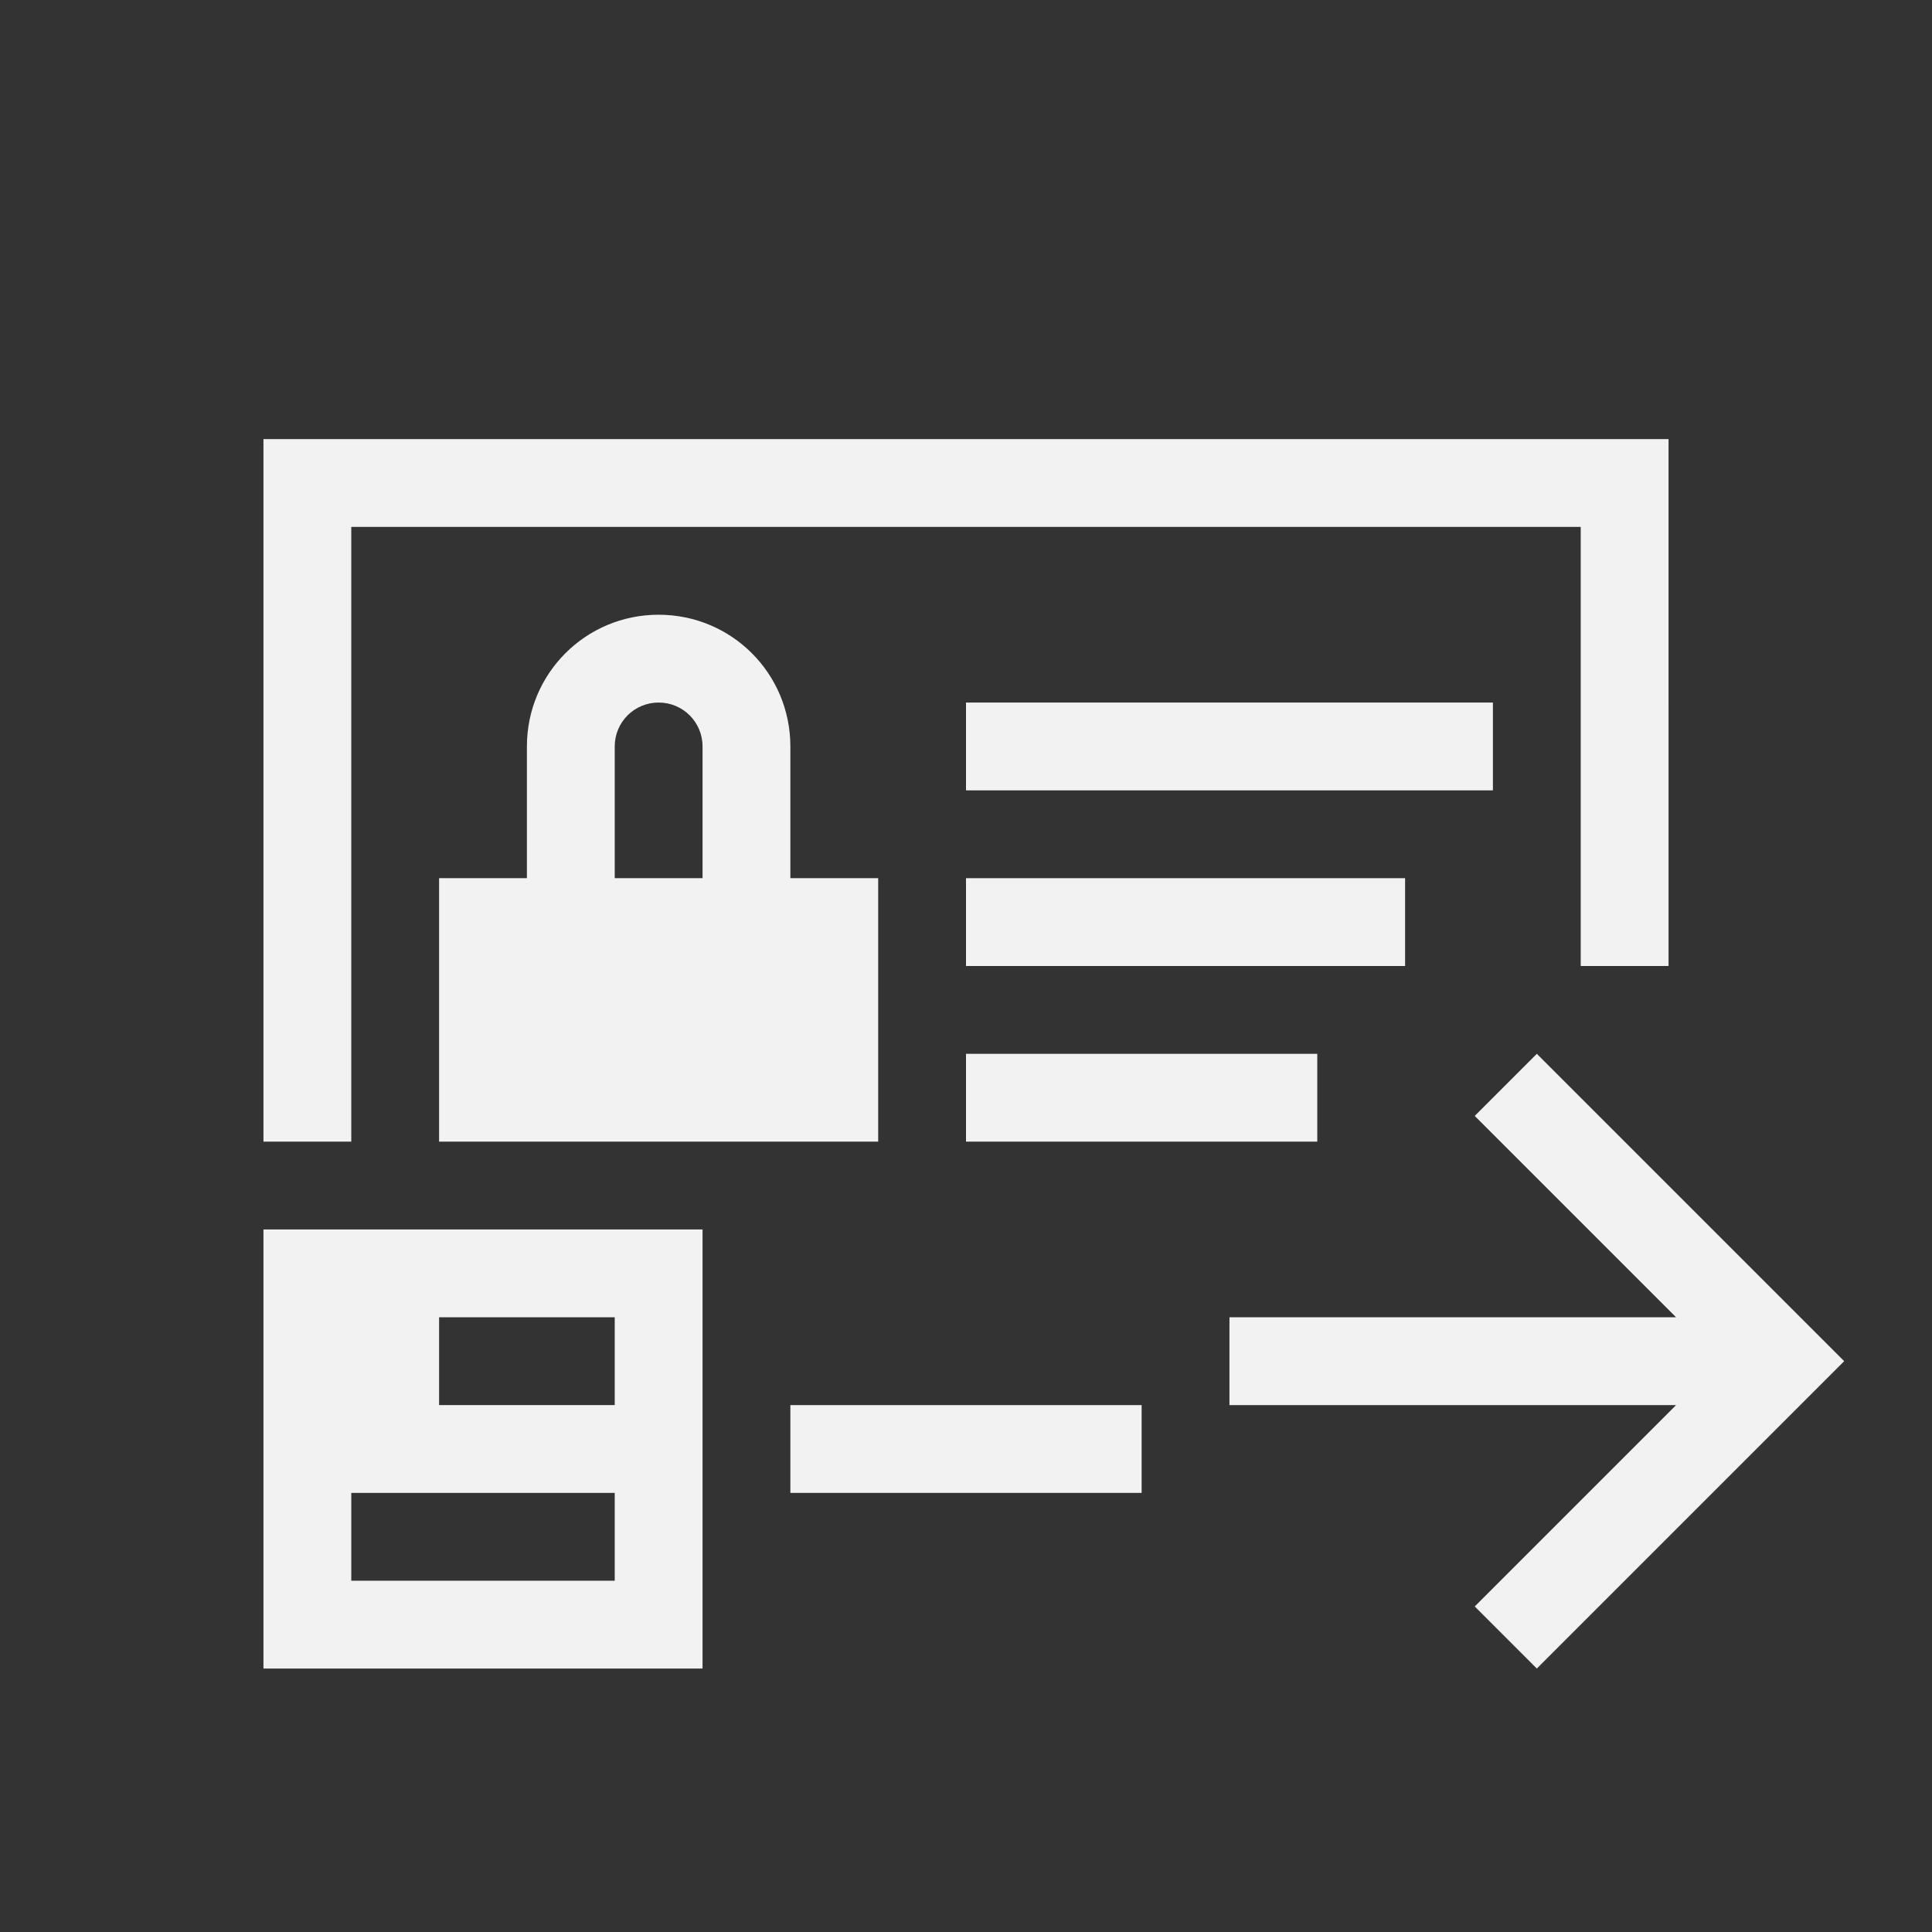 <?xml version="1.0" encoding="UTF-8" standalone="no"?>
<!-- Created with Inkscape (http://www.inkscape.org/) -->

<svg
   xmlns:dc="http://purl.org/dc/elements/1.1/"
   xmlns:cc="http://creativecommons.org/ns#"
   xmlns:rdf="http://www.w3.org/1999/02/22-rdf-syntax-ns#"
   xmlns:svg="http://www.w3.org/2000/svg"
   xmlns="http://www.w3.org/2000/svg"
   xmlns:sodipodi="http://sodipodi.sourceforge.net/DTD/sodipodi-0.dtd"
   xmlns:inkscape="http://www.inkscape.org/namespaces/inkscape"
   width="22"
   height="22"
   id="svg3869"
   version="1.1"
   inkscape:version="0.91 r13725"
   sodipodi:docname="view-certificate-export-server.svg">
  <rect width="100%" height="100%" fill="#333333" stroke="none"/>
  <defs
     id="defs3871" />
  <sodipodi:namedview
     id="base"
     pagecolor="#ffffff"
     bordercolor="#666666"
     borderopacity="1.0"
     inkscape:pageopacity="0.0"
     inkscape:pageshadow="2"
     inkscape:zoom="64.000003"
     inkscape:cx="7.4435673"
     inkscape:cy="5.9283433"
     inkscape:document-units="px"
     inkscape:current-layer="layer1"
     showgrid="true"
     fit-margin-top="0"
     fit-margin-left="0"
     fit-margin-right="0"
     fit-margin-bottom="0"
     inkscape:window-width="1366"
     inkscape:window-height="709"
     inkscape:window-x="-4"
     inkscape:window-y="0"
     inkscape:window-maximized="1"
     inkscape:showpageshadow="false"
     inkscape:snap-bbox="true"
     inkscape:object-nodes="true">
    <inkscape:grid
       type="xygrid"
       id="grid4132" />
    <sodipodi:guide
       position="2,2"
       orientation="0,18"
       id="guide4140" />
    <sodipodi:guide
       position="20,2"
       orientation="-18,0"
       id="guide4142" />
    <sodipodi:guide
       position="20,20"
       orientation="0,-18"
       id="guide4144" />
    <sodipodi:guide
       position="3,19"
       orientation="16,0"
       id="guide4146" />
    <sodipodi:guide
       position="3,3"
       orientation="0,16"
       id="guide4148" />
    <sodipodi:guide
       position="19,3"
       orientation="-16,0"
       id="guide4150" />
    <sodipodi:guide
       position="19,19"
       orientation="0,-16"
       id="guide4152" />
    <sodipodi:guide
       position="0,9"
       orientation="6,0"
       id="guide4181" />
    <sodipodi:guide
       position="0,3"
       orientation="0,22"
       id="guide4183" />
    <sodipodi:guide
       position="22,3"
       orientation="-6,0"
       id="guide4185" />
    <sodipodi:guide
       position="-1,19"
       orientation="16,0"
       id="guide4193" />
    <sodipodi:guide
       position="-1,3"
       orientation="0,12"
       id="guide4195" />
    <sodipodi:guide
       position="11,19"
       orientation="0,-12"
       id="guide4199" />
    <sodipodi:guide
       position="2.463,19"
       orientation="0,-1.414"
       id="guide4227" />
    <sodipodi:guide
       position="19.537,19"
       orientation="0,1.414"
       id="guide4237" />
    <sodipodi:guide
       position="14,3"
       orientation="0,7"
       id="guide4160" />
    <sodipodi:guide
       position="21,3"
       orientation="-7,0"
       id="guide4162" />
    <sodipodi:guide
       position="15,3"
       orientation="0,6"
       id="guide4170" />
    <sodipodi:guide
       position="21,3"
       orientation="-6,0"
       id="guide4172" />
  </sodipodi:namedview>
  <g
     inkscape:label="Capa 1"
     inkscape:groupmode="layer"
     id="layer1"
     transform="translate(-326,-534.362)">
    <rect
       style="opacity:1;fill:#f2f2f2;fill-opacity:1;stroke:none;stroke-linecap:round"
       id="rect4375-7-9"
       width="6"
       height="1"
       x="337"
       y="542.362" />
    <rect
       style="opacity:1;fill:#f2f2f2;fill-opacity:1;stroke:none;stroke-linecap:round"
       id="rect4377-7-7"
       width="4"
       height="1"
       x="337"
       y="546.362" />
    <path
       style="opacity:1;fill:#f2f2f2;fill-opacity:1;stroke:none;stroke-linecap:round"
       d="m 329,539.362 0,8 1,0 0,-7 14,0 2e-5,5 1,0 L 345,539.362 Z m 6,11 0,1 4,0 0,-1 z"
       id="rect4379-3-9"
       inkscape:connector-curvature="0"
       sodipodi:nodetypes="cccccccccccccc" />
    <path
       style="fill:#f2f2f2;fill-opacity:1;stroke:none"
       d="m 333.5,541.362 c -0.831,0 -1.5,0.669 -1.5,1.5 l 0,1.5 -1,0 0,3 5,0 0,-3 -1,0 0,-1.5 c 0,-0.831 -0.669,-1.5 -1.5,-1.5 z m 0,1 c 0.277,0 0.5,0.223 0.5,0.5 l 0,1.5 -1,0 0,-1.5 c 0,-0.277 0.223,-0.5 0.5,-0.5 z"
       id="path3339-2-4"
       inkscape:connector-curvature="0"
       sodipodi:nodetypes="ssccccccssssccss" />
    <rect
       style="opacity:1;fill:#f2f2f2;fill-opacity:1;stroke:none;stroke-linecap:round"
       id="rect4377-8-7-2"
       width="5"
       height="1"
       x="337"
       y="544.362" />
    <path
       style="opacity:1;fill:#f2f2f2;fill-opacity:1;stroke:none;stroke-linecap:round"
       d="M 3 14 L 3 19 L 8 19 L 8 14 L 3 14 z M 5 15 L 7 15 L 7 16 L 5 16 L 5 15 z M 4 17 L 7 17 L 7 18 L 4 18 L 4 17 z "
       transform="translate(326,534.362)"
       id="rect4718" />
    <path
       style="fill:#f2f2f2;fill-opacity:1;stroke:none"
       d="m 343.5,546.362 2.793,2.793 0.707,0.707 -0.707,0.707 -2.793,2.793 -0.707,-0.707 2.293,-2.293 -5.086,0 0,-1 0.793,0 4.293,0 -2.293,-2.293 0.707,-0.707 z"
       id="rect4292-1-4"
       inkscape:connector-curvature="0" />
  </g>
</svg>

